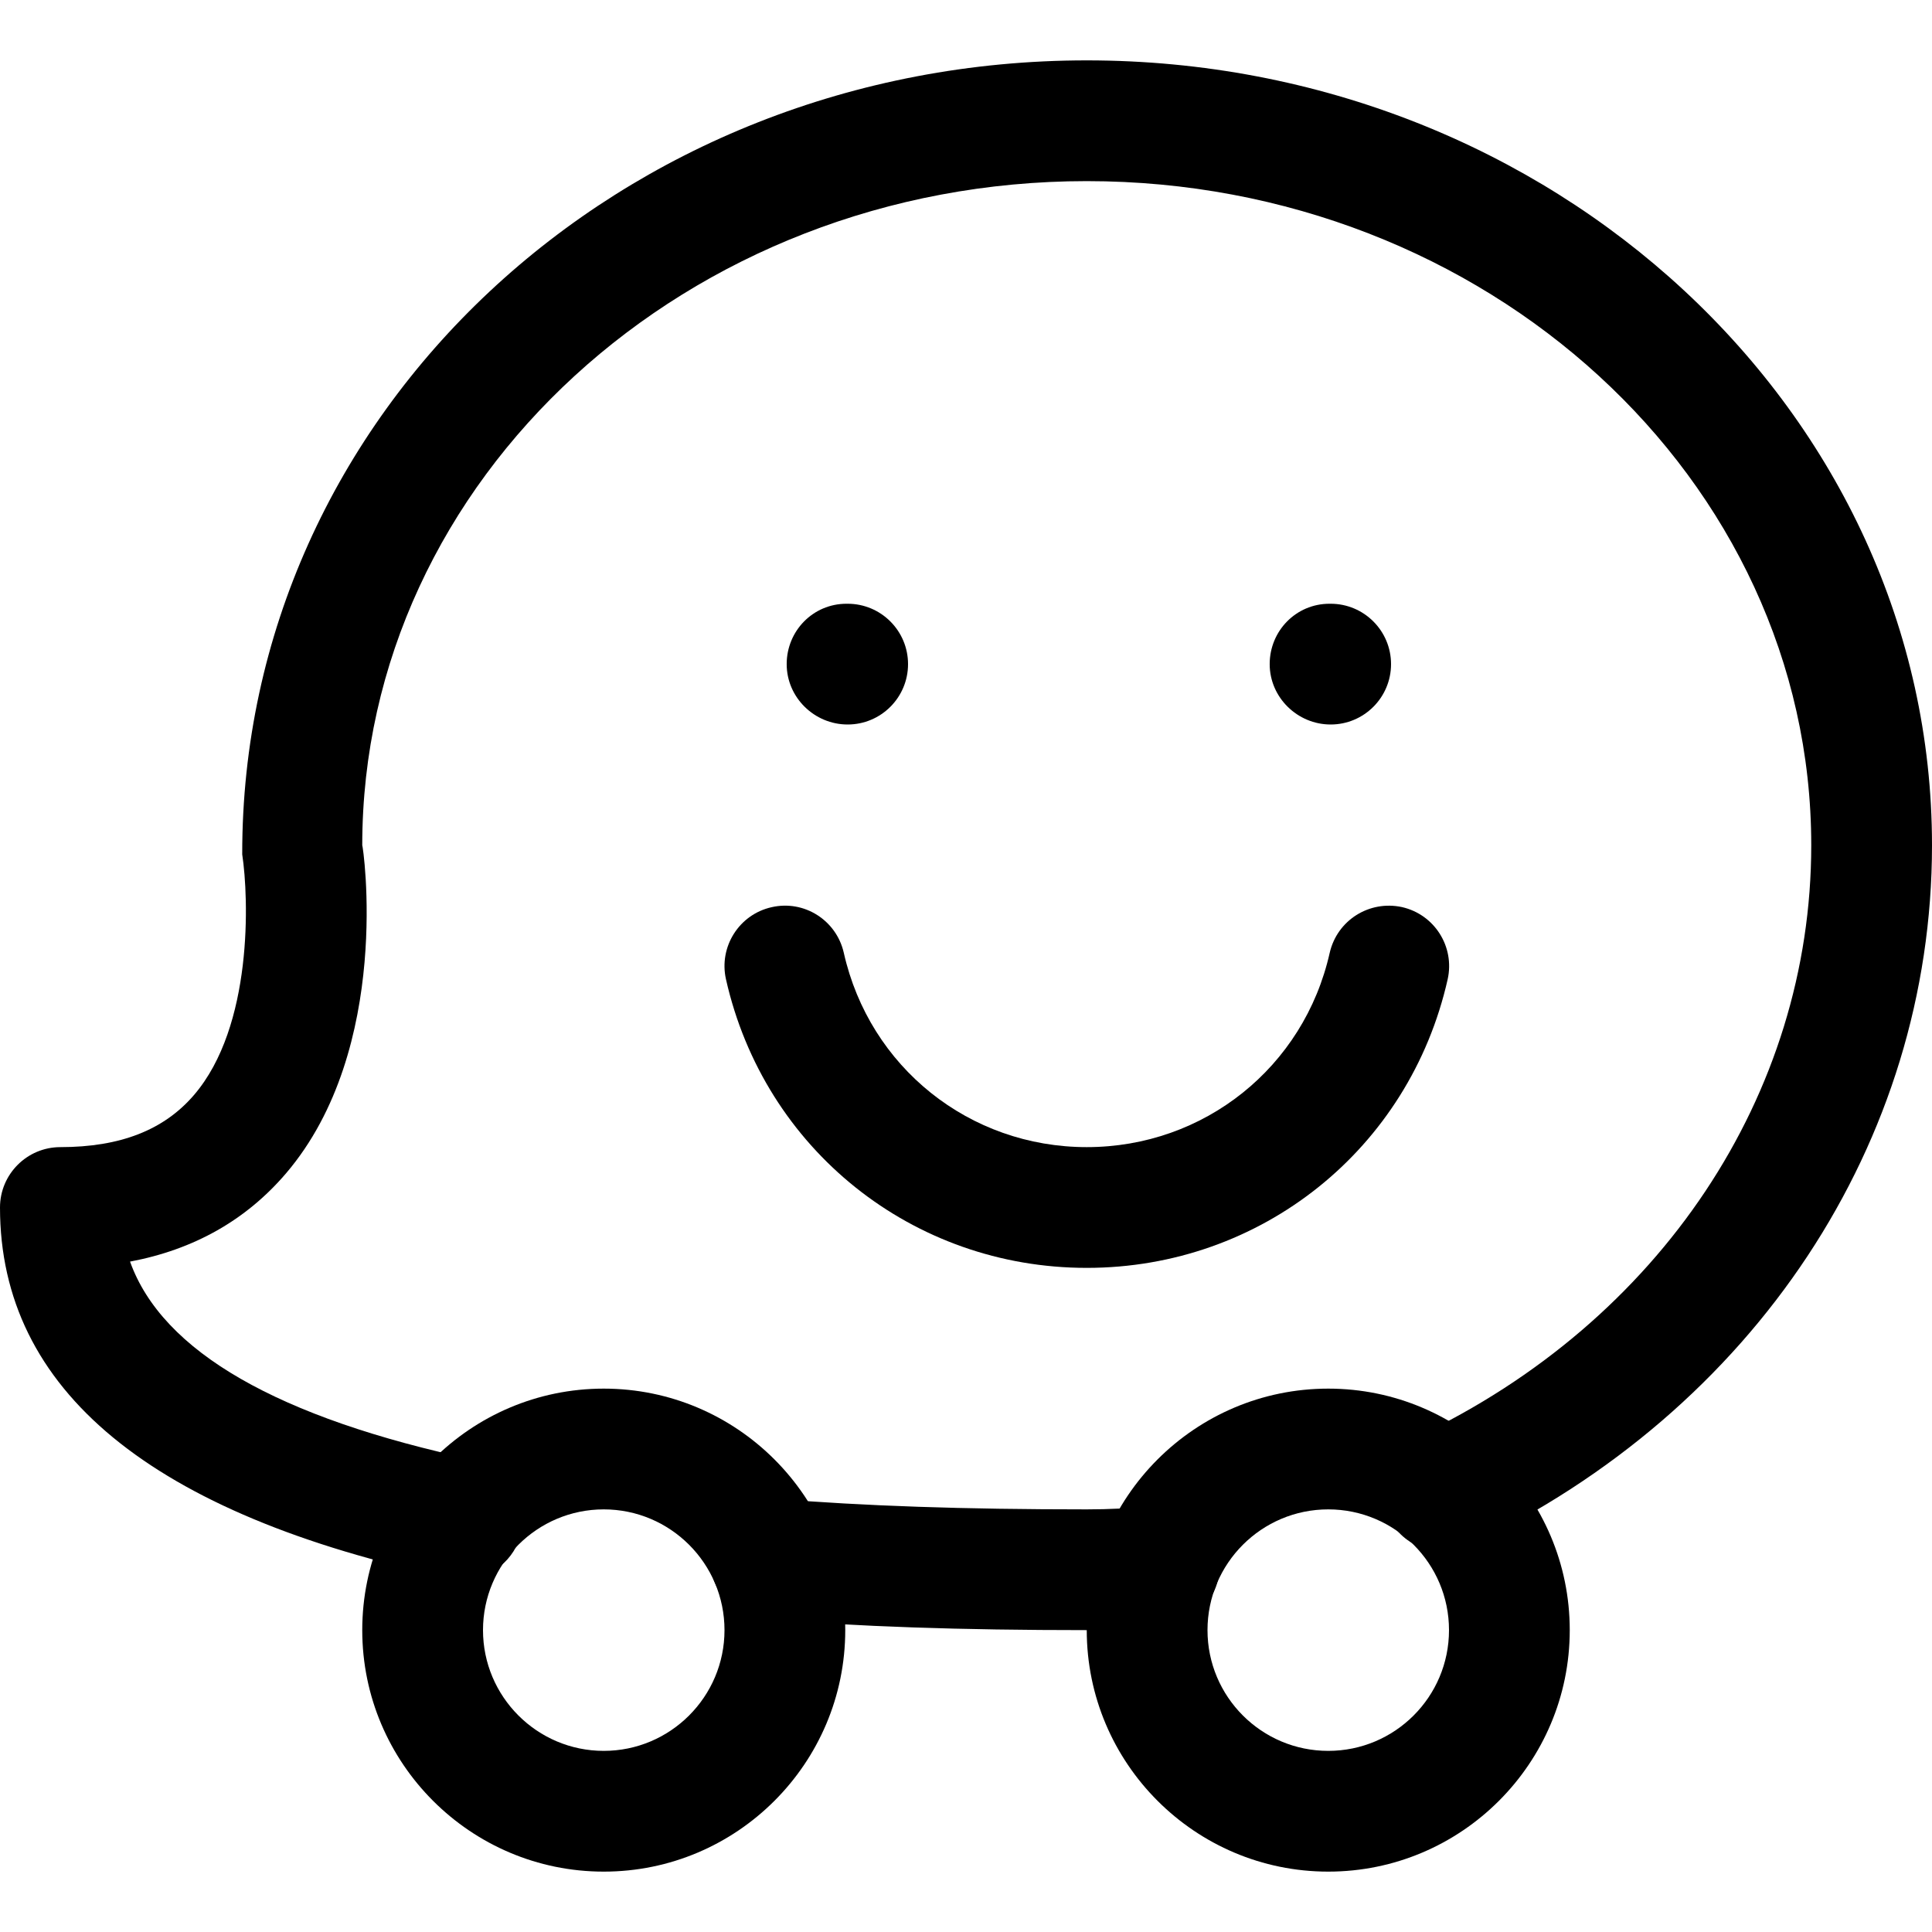 <?xml version="1.0" encoding="UTF-8"?> <svg xmlns="http://www.w3.org/2000/svg" xmlns:xlink="http://www.w3.org/1999/xlink" version="1.1" id="Capa_1" x="0px" y="0px" viewBox="0 0 512 512" style="enable-background:new 0 0 512 512;" xml:space="preserve"> <g> <g> <path d="M288,16C164.48,16,64,109.312,64.192,226.432c1.76,11.584,2.88,45.568-12.8,63.776C43.424,299.488,31.84,304,16,304 c-8.832,0-16,7.168-16,16c0,48.352,40.096,81.408,119.264,98.208c1.12,0.224,2.208,0.352,3.328,0.352 c7.392,0,14.016-5.152,15.616-12.672c1.824-8.64-3.68-17.12-12.32-18.976c-52.256-11.104-82.912-28.768-91.424-52.576 c16.864-3.168,30.72-10.976,41.312-23.36C104.16,277.76,96.192,224,96,224c0-97.056,86.112-176,192-176s192,78.944,192,176 c0,66.112-40.032,126.176-104.448,156.736c-8,3.776-11.392,13.344-7.616,21.312c3.808,8.032,13.44,11.264,21.312,7.616 C464.96,373.76,512,302.624,512,224C512,109.312,411.488,16,288,16z"></path> </g> </g> <g> <g> <path d="M323.104,413.408c-0.896-8.8-9.44-15.232-17.536-14.272C299.712,399.712,293.856,400,288,400 c-32.736,0-58.976-0.896-82.56-2.816c-8.672-0.48-16.512,5.856-17.248,14.624c-0.704,8.8,5.856,16.544,14.656,17.248 C227.296,431.072,254.368,432,288,432c6.976,0,13.92-0.352,20.832-1.056C317.632,430.048,324,422.176,323.104,413.408z"></path> </g> </g> <g> <g> <path d="M352,368c-35.296,0-64,28.704-64,64c0,35.296,28.704,64,64,64c35.296,0,64-28.704,64-64C416,396.704,387.296,368,352,368z M352,464c-17.664,0-32-14.336-32-32s14.336-32,32-32s32,14.336,32,32S369.664,464,352,464z"></path> </g> </g> <g> <g> <path d="M160,368c-35.296,0-64,28.704-64,64c0,35.296,28.704,64,64,64s64-28.704,64-64C224,396.704,195.296,368,160,368z M160,464 c-17.632,0-32-14.336-32-32s14.368-32,32-32s32,14.336,32,32S177.632,464,160,464z"></path> </g> </g> <g> <g> <path d="M224.64,160h-0.32c-8.832,0-15.84,7.168-15.84,16c0,8.832,7.328,16,16.16,16c8.832,0,16-7.168,16-16 C240.64,167.168,233.472,160,224.64,160z"></path> </g> </g> <g> <g> <path d="M352.64,160h-0.32c-8.832,0-15.84,7.168-15.84,16c0,8.832,7.36,16,16.16,16c8.832,0,16-7.168,16-16 C368.64,167.168,361.472,160,352.64,160z"></path> </g> </g> <g> <g> <path d="M371.52,240.384c-8.672-1.856-17.152,3.488-19.136,12.128C345.568,282.816,319.104,304,288,304 s-57.568-21.184-64.384-51.488c-1.952-8.64-10.496-14.08-19.136-12.096c-8.608,1.92-14.016,10.496-12.096,19.072 C202.528,304.576,241.856,336,288,336c46.176,0,85.504-31.456,95.648-76.48C385.568,250.88,380.16,242.336,371.52,240.384z"></path> </g> </g> <g> </g> <g> </g> <g> </g> <g> </g> <g> </g> <g> </g> <g> </g> <g> </g> <g> </g> <g> </g> <g> </g> <g> </g> <g> </g> <g> </g> <g> </g> </svg> 